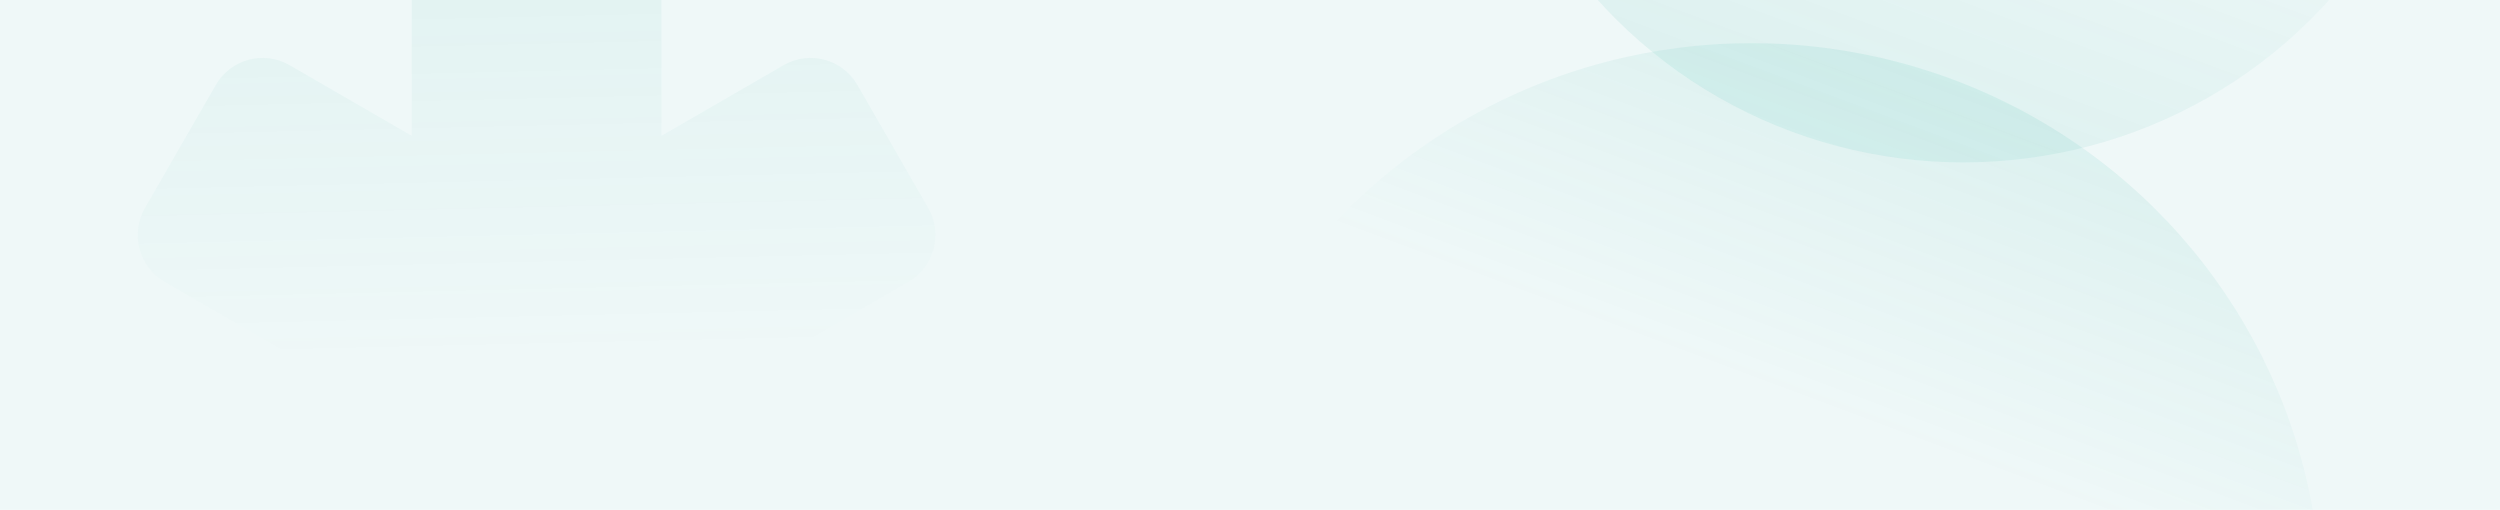 <svg width="1216" height="248" viewBox="0 0 1216 248" fill="none" xmlns="http://www.w3.org/2000/svg">
<rect width="1216" height="248" fill="#EFF8F8"/>
<ellipse opacity="0.08" cx="955" cy="-156.5" rx="238" ry="235.5" fill="url(#paint0_linear_3166_27482)"/>
<ellipse opacity="0.08" cx="852" cy="295" rx="277" ry="274" fill="url(#paint1_linear_3166_27482)"/>
<path opacity="0.06" fill-rule="evenodd" clip-rule="evenodd" d="M295.459 -29C309.959 -29 321.714 -17.219 321.714 -2.686L321.713 66.105L381.155 31.709C393.712 24.443 409.769 28.755 417.019 41.34L451.478 101.16C458.728 113.745 454.426 129.838 441.868 137.105L382.427 171.499L441.868 205.895C454.426 213.162 458.728 229.255 451.478 241.84L417.019 301.66C409.769 314.245 393.712 318.557 381.155 311.291L321.713 276.895L321.714 345.686C321.714 360.219 309.959 372 295.459 372H226.541C212.041 372 200.286 360.219 200.286 345.686L200.286 276.895L140.845 311.291C128.288 318.557 112.231 314.245 104.981 301.66L70.522 241.84C63.272 229.255 67.574 213.162 80.132 205.895L139.572 171.499L80.132 137.105C67.574 129.838 63.272 113.745 70.522 101.16L104.981 41.34C112.231 28.755 128.288 24.443 140.845 31.709L200.286 66.105L200.286 -2.686C200.286 -17.219 212.041 -29 226.541 -29H295.459Z" fill="url(#paint2_linear_3166_27482)"/>
<defs>
<linearGradient id="paint0_linear_3166_27482" x1="794.182" y1="50.765" x2="885.936" y2="-195.571" gradientUnits="userSpaceOnUse">
<stop stop-color="#00A18F"/>
<stop offset="1" stop-color="#00A18F" stop-opacity="0.01"/>
</linearGradient>
<linearGradient id="paint1_linear_3166_27482" x1="852" y1="1.327" x2="791.606" y2="162.809" gradientUnits="userSpaceOnUse">
<stop stop-color="#00A18F"/>
<stop offset="1" stop-color="#00A18F" stop-opacity="0.01"/>
</linearGradient>
<linearGradient id="paint2_linear_3166_27482" x1="164" y1="-26.757" x2="168.636" y2="173.736" gradientUnits="userSpaceOnUse">
<stop stop-color="#00A18F"/>
<stop offset="1" stop-color="#00A18F" stop-opacity="0.01"/>
</linearGradient>
</defs>
</svg>
